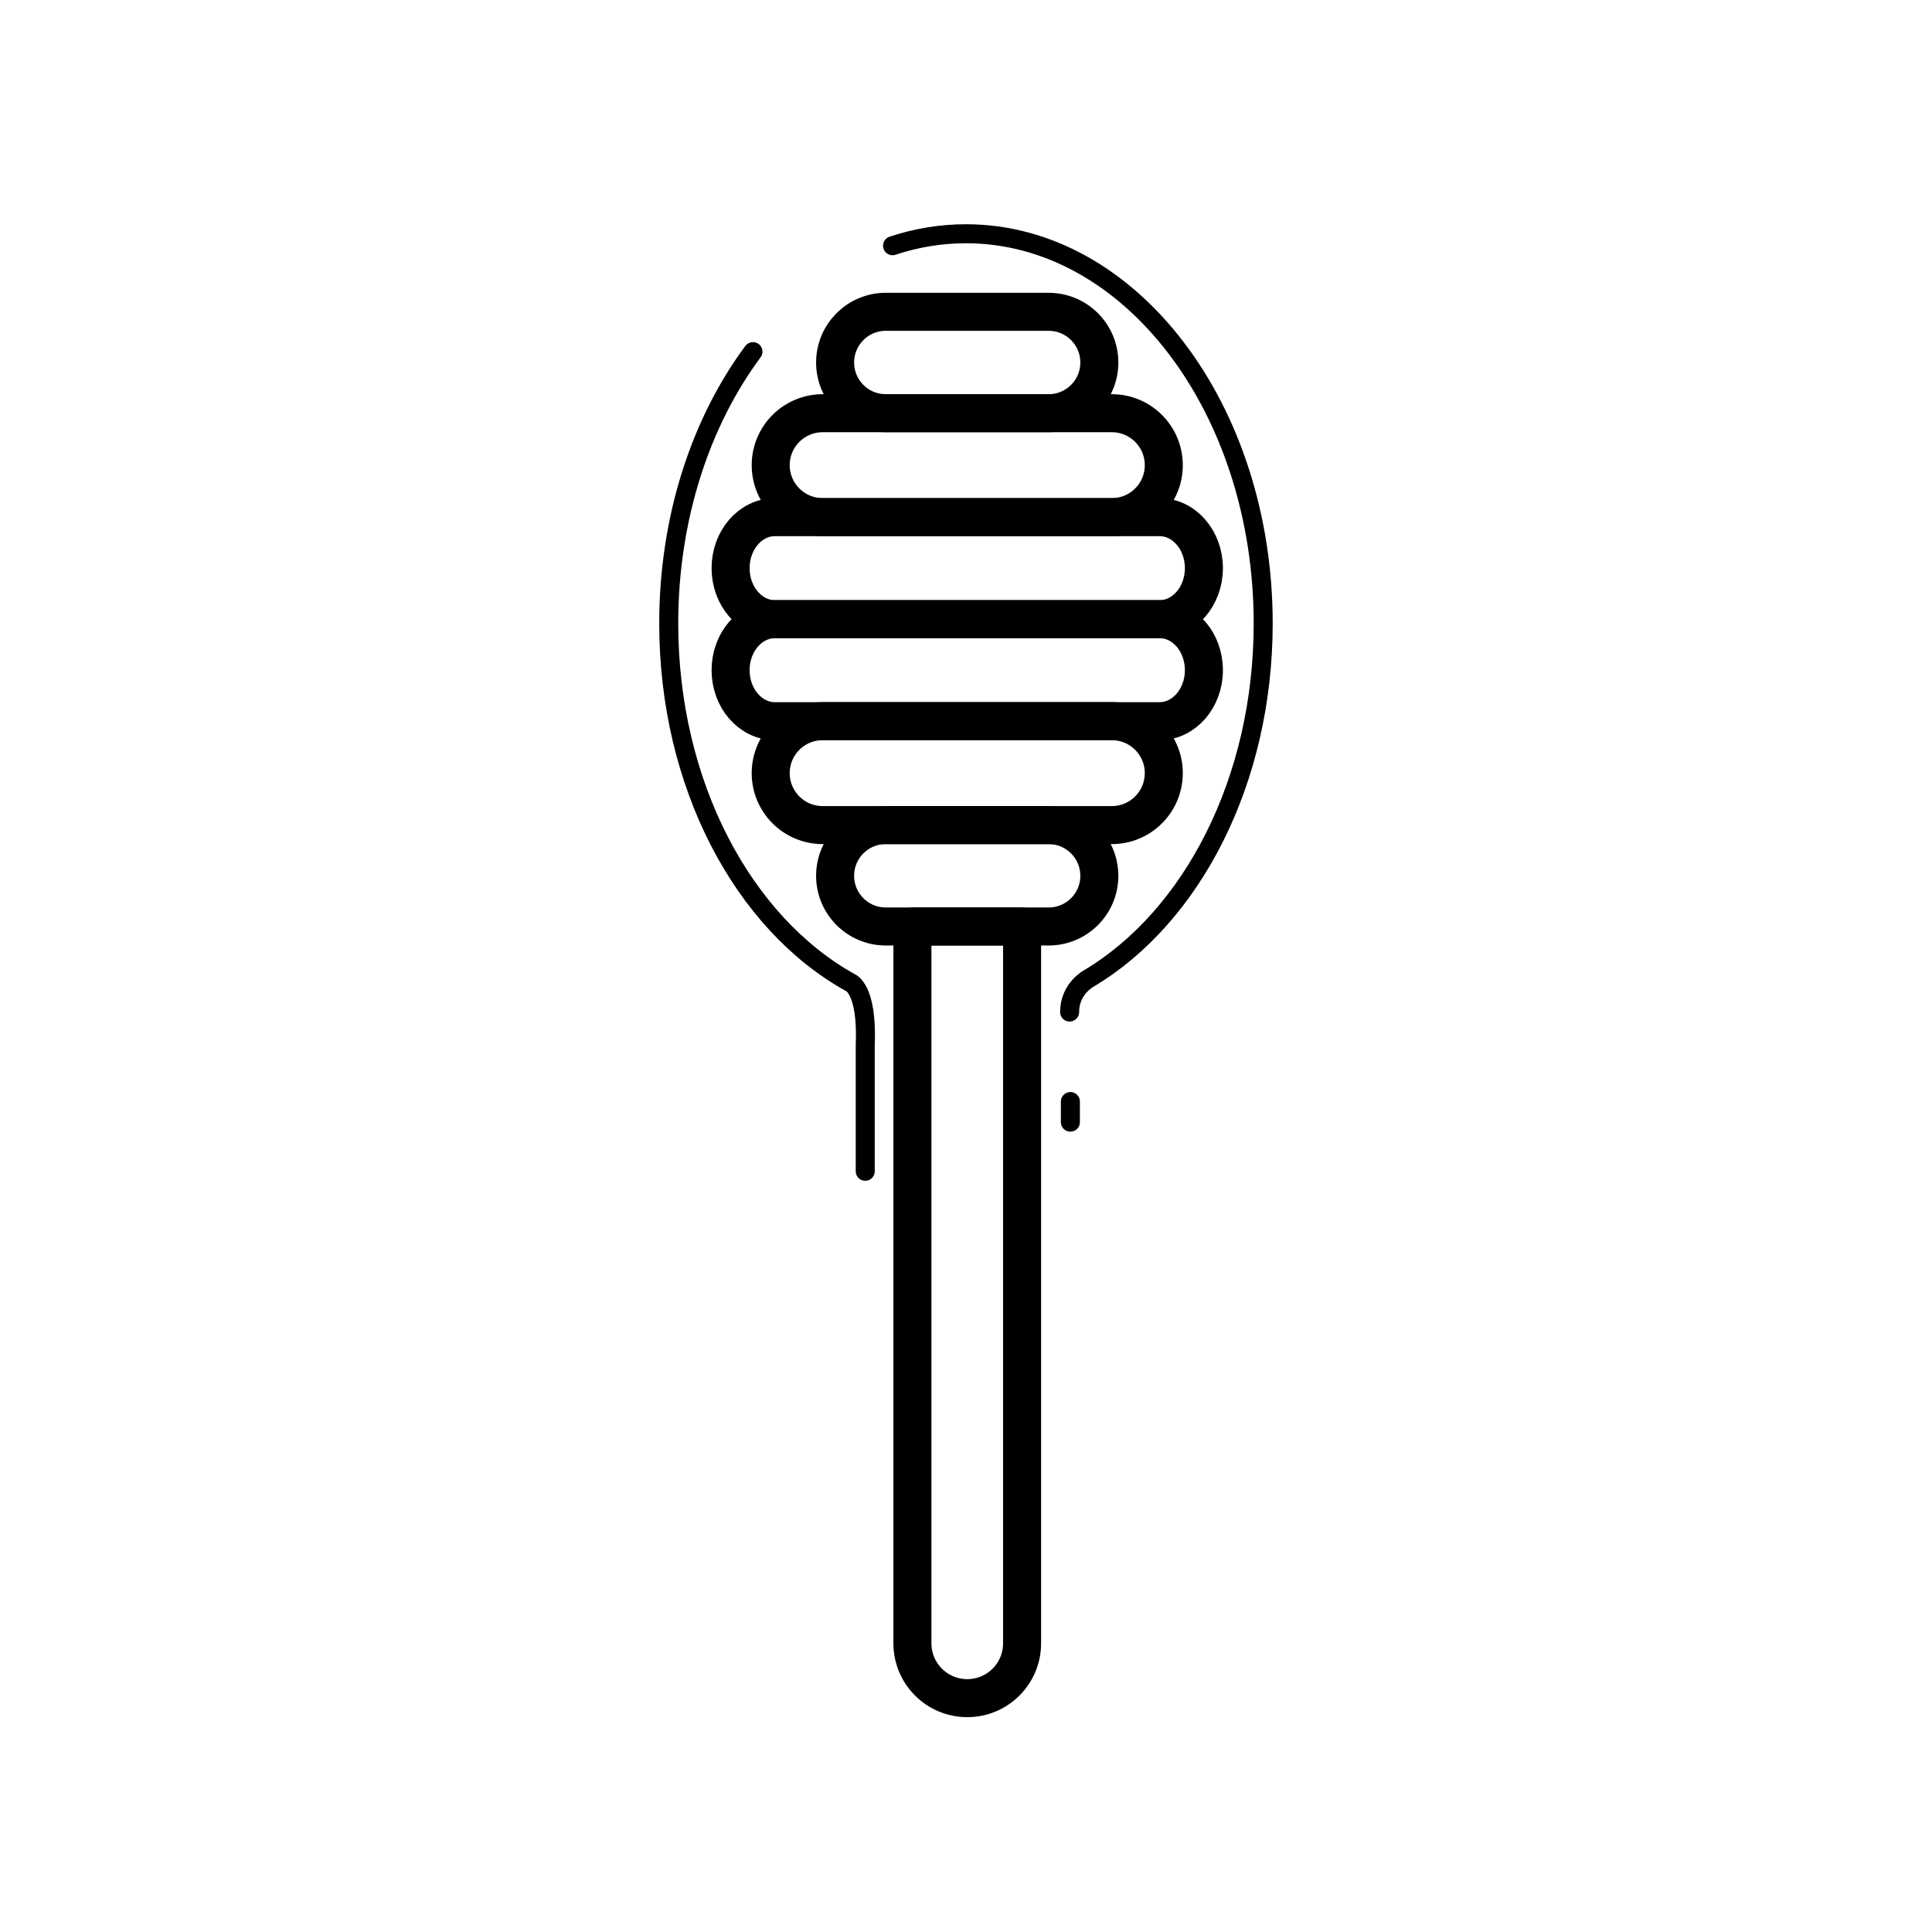 <?xml version="1.0" encoding="UTF-8"?>
<!-- The Best Svg Icon site in the world: iconSvg.co, Visit us! https://iconsvg.co -->
<svg width="800px" height="800px" version="1.1" viewBox="144 144 512 512" xmlns="http://www.w3.org/2000/svg">
 <g fill="none" stroke="#000000" stroke-linecap="round" stroke-linejoin="round" stroke-miterlimit="10">
  <path transform="matrix(5.038 0 0 5.038 148.09 148.09)" d="m52.952 47.924v37.707c0 1.593-1.291 2.884-2.884 2.884s-2.885-1.291-2.885-2.884v-37.707z" stroke-width="2"/>
  <path transform="matrix(5.038 0 0 5.038 148.09 148.09)" d="m57.016 45.257c0 1.473-1.194 2.667-2.667 2.667h-8.565c-1.473 0-2.667-1.194-2.667-2.667s1.194-2.667 2.667-2.667h8.565c1.473 0.002 2.667 1.196 2.667 2.667z" stroke-width="2"/>
  <path transform="matrix(5.038 0 0 5.038 148.09 148.09)" d="m60.406 39.857c0 1.51-1.224 2.733-2.733 2.733h-15.211c-1.51 0-2.733-1.224-2.733-2.733 0-1.51 1.224-2.733 2.733-2.733h15.211c1.51 7.76e-4 2.734 1.224 2.734 2.733z" stroke-width="2"/>
  <path transform="matrix(5.038 0 0 5.038 148.09 148.09)" d="m62.516 34.441c0 1.482-1.045 2.683-2.333 2.683l-20.231 7.75e-4c-1.289 0-2.333-1.201-2.333-2.683s1.045-2.683 2.333-2.683h20.231c1.289-0.002 2.333 1.2 2.333 2.682z" stroke-width="2"/>
  <path transform="matrix(5.038 0 0 5.038 148.09 148.09)" d="m57.016 18.257c0-1.473-1.194-2.667-2.667-2.667h-8.565c-1.473 0-2.667 1.194-2.667 2.667s1.194 2.667 2.667 2.667h8.565c1.473 0 2.667-1.194 2.667-2.667z" stroke-width="2"/>
  <path transform="matrix(5.038 0 0 5.038 148.09 148.09)" d="m60.406 23.657c0-1.51-1.224-2.733-2.733-2.733h-15.211c-1.51 0-2.733 1.224-2.733 2.733 0 1.51 1.224 2.733 2.733 2.733h15.211c1.51 7.75e-4 2.734-1.224 2.734-2.733z" stroke-width="2"/>
  <path transform="matrix(5.038 0 0 5.038 148.09 148.09)" d="m62.516 29.074c0-1.482-1.045-2.683-2.333-2.683h-20.231c-1.289 0-2.333 1.201-2.333 2.683s1.045 2.683 2.333 2.683h20.231c1.289 7.76e-4 2.333-1.2 2.333-2.683z" stroke-width="2"/>
  <path transform="matrix(5.038 0 0 5.038 148.09 148.09)" d="m46.138 12.114c1.235-0.411 2.529-0.63 3.862-0.63 8.635 0 15.635 9.178 15.635 20.5 0 8.289-3.752 15.429-9.15 18.659 0 0-1.032 0.531-1.032 1.781"/>
  <path transform="matrix(5.038 0 0 5.038 148.09 148.09)" d="m44.702 60.799v-6.625c0.125-3-0.788-3.302-0.788-3.302-5.611-3.112-9.549-10.398-9.549-18.889 0-5.561 1.689-10.605 4.431-14.298"/>
  <path transform="matrix(5.038 0 0 5.038 148.09 148.09)" d="m55.493 57.132v1.084"/>
 </g>
</svg>